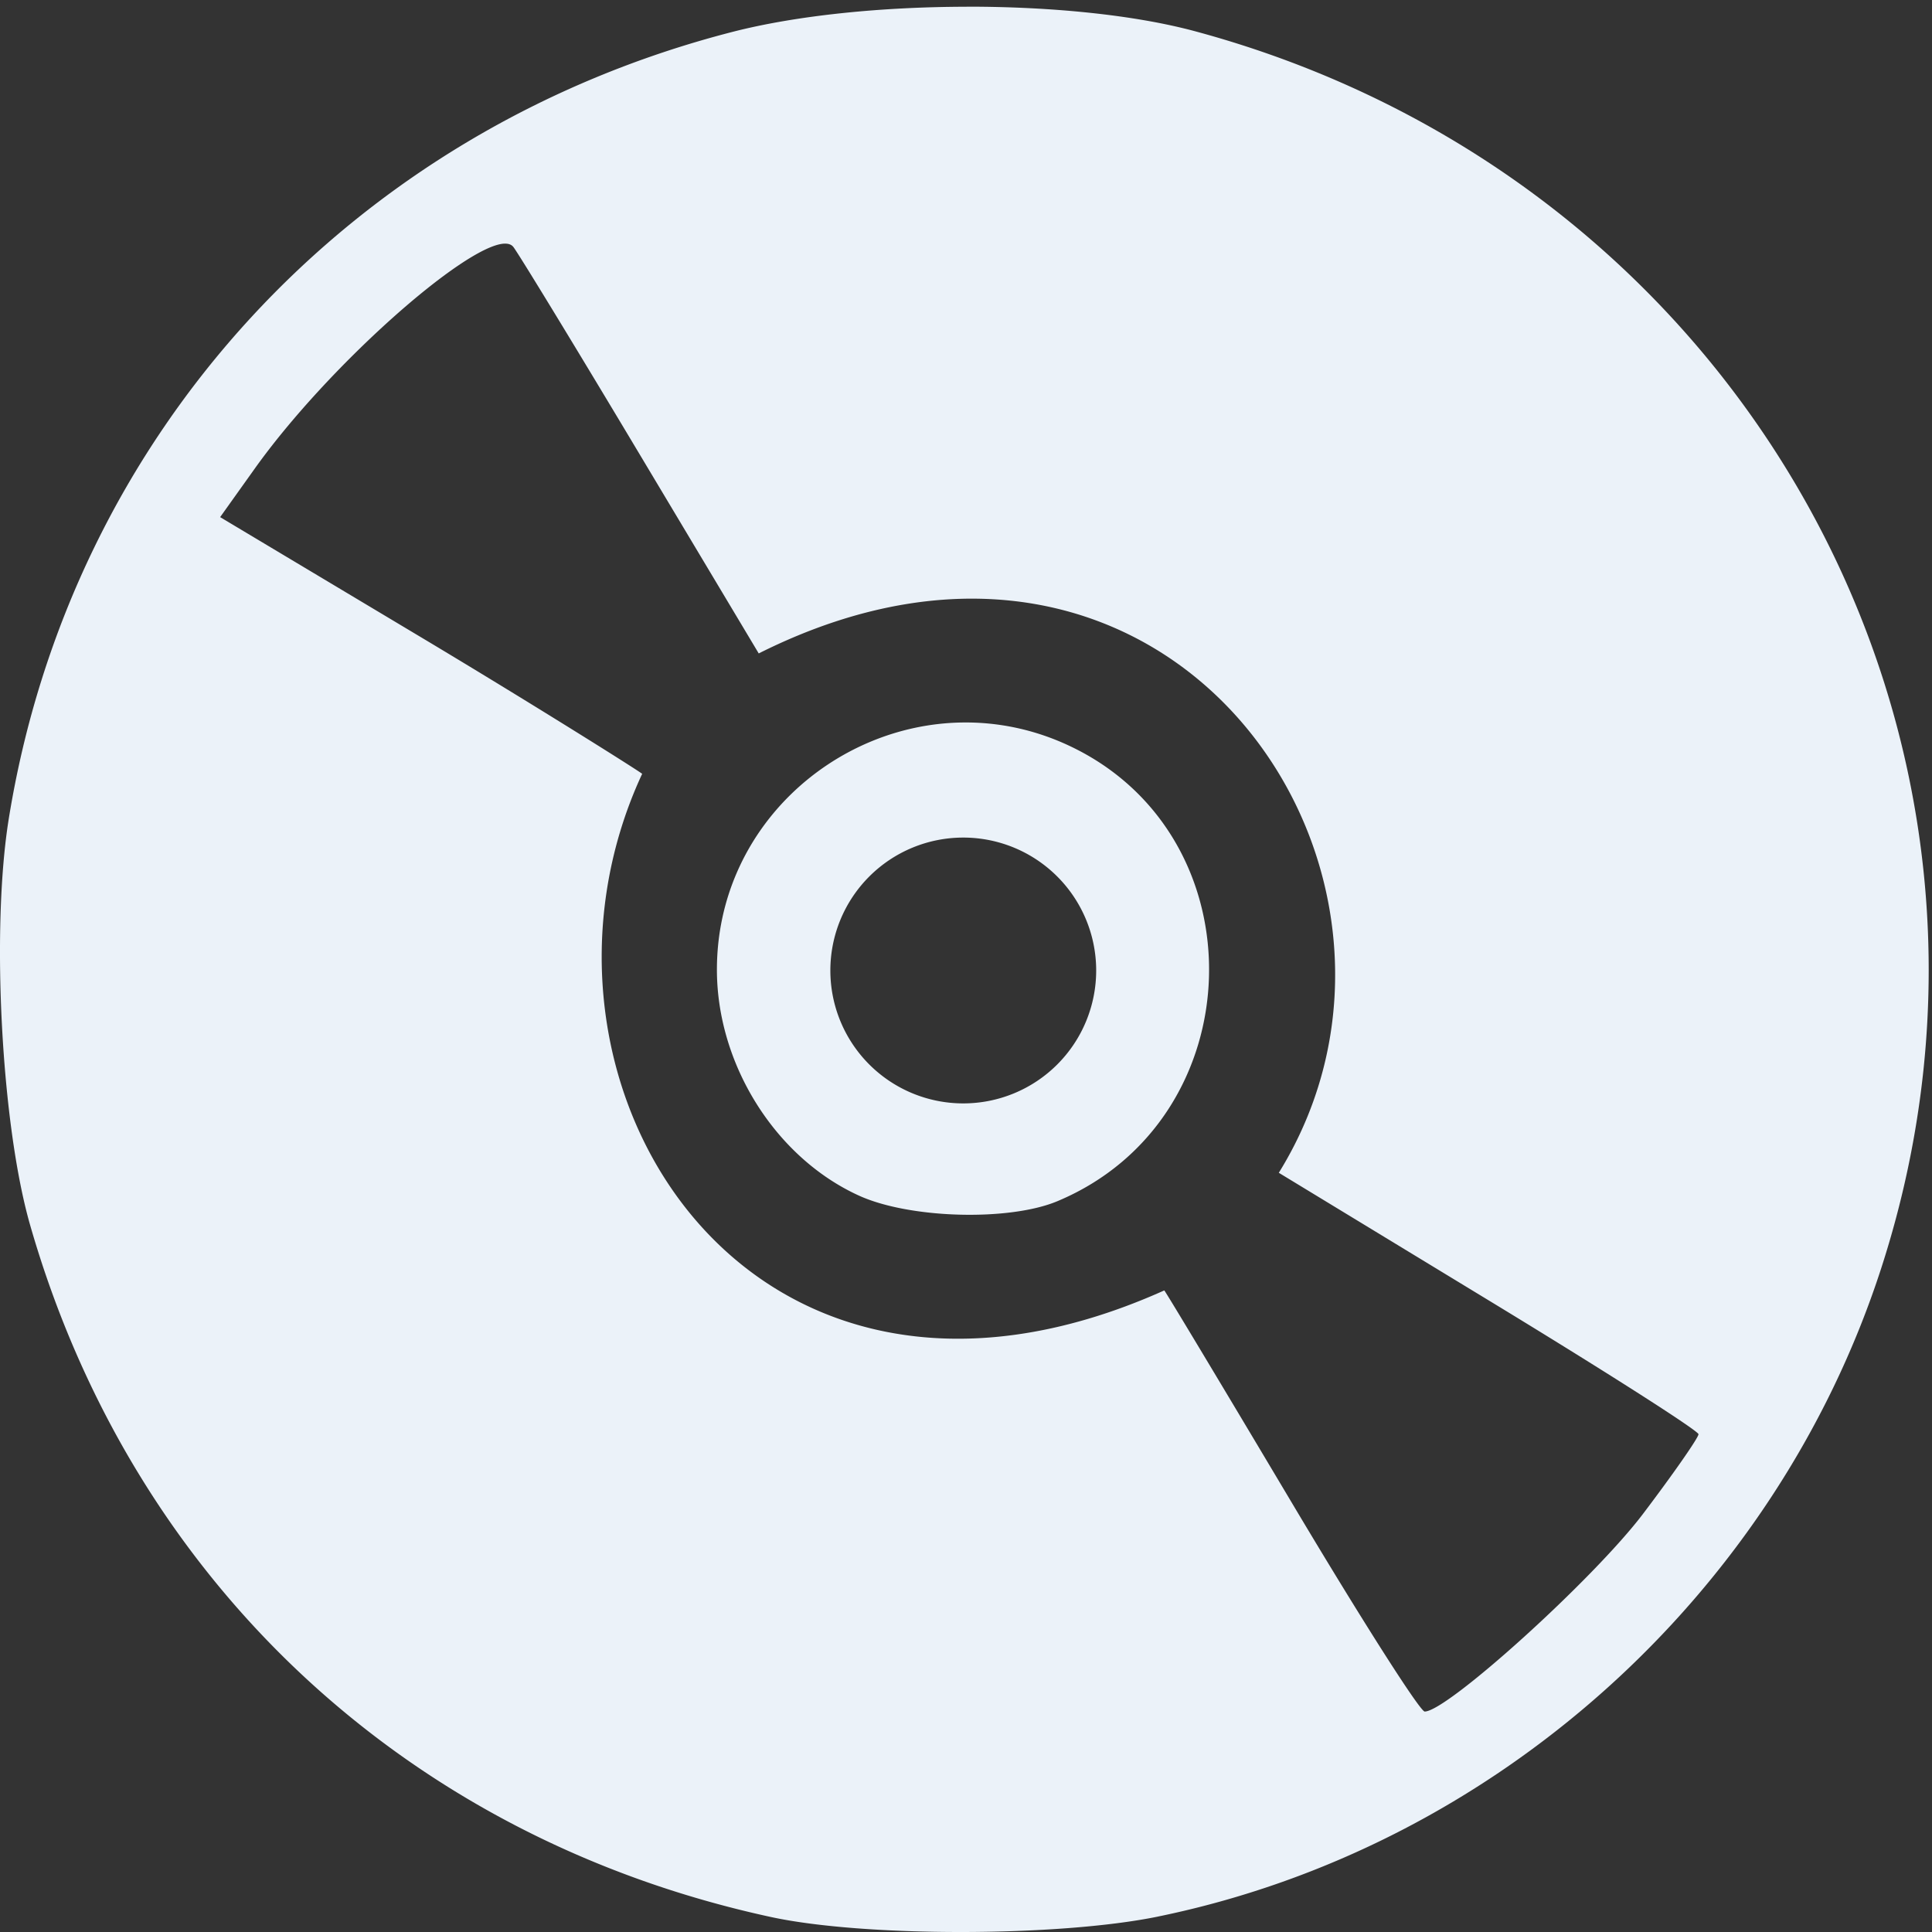 <svg xmlns="http://www.w3.org/2000/svg" viewBox="0 0 48.419 48.419" height="183" width="183">
  <rect x="0" y="0" width="48.419" height="48.419" fill="#333333" stroke="none"/>
  <g transform="translate(0,-248.581)">
    <path
       d="m 24.223,248.75 c -2.11,0.003 -4.242,0.213 -5.865,0.63 -9.575,2.462 -16.583,10.081 -18.138,19.719 -0.446,2.765 -0.188,7.67 0.536,10.188 2.568,8.935 9.445,15.359 18.558,17.336 2.337,0.507 7.209,0.502 9.705,-0.009 v -5e-4 c 8.419,-1.726 15.471,-8.048 18.128,-16.251 4.306,-13.295 -3.458,-27.292 -17.193,-30.997 -1.534,-0.414 -3.621,-0.619 -5.731,-0.617 z m -11.587,5.938 c 0.104,-0.006 0.182,0.021 0.23,0.083 0.138,0.179 1.579,2.543 3.2,5.255 l 2.949,4.931 c 10.404,-5.216 17.631,5.594 13.034,13.016 l 5.259,3.197 c 2.893,1.758 5.259,3.268 5.259,3.355 0,0.087 -0.625,0.985 -1.389,1.994 -1.234,1.631 -4.906,4.956 -5.473,4.956 -0.118,0 -1.615,-2.351 -3.326,-5.226 -1.711,-2.874 -3.151,-5.272 -3.2,-5.328 -10.475,4.701 -16.649,-5.28 -13.085,-12.947 -0.163,-0.125 -2.881,-1.832 -5.612,-3.464 l -4.965,-2.969 0.864,-1.211 c 1.826,-2.561 5.248,-5.589 6.254,-5.643 z m 11.472,12 c -3.212,0.05 -6.126,2.652 -6.141,6.169 -0.01,2.386 1.461,4.735 3.564,5.69 1.268,0.576 3.76,0.645 4.971,0.137 4.911,-2.058 5.108,-9.129 0.318,-11.402 -0.889,-0.422 -1.812,-0.608 -2.712,-0.594 z m 0.033,2.884 a 3.331,3.331 0 0 1 3.331,3.331 3.331,3.331 0 0 1 -3.331,3.331 3.331,3.331 0 0 1 -3.331,-3.331 3.331,3.331 0 0 1 3.331,-3.331 z"
       fill="#ebf2f9" />
  </g>
</svg>
